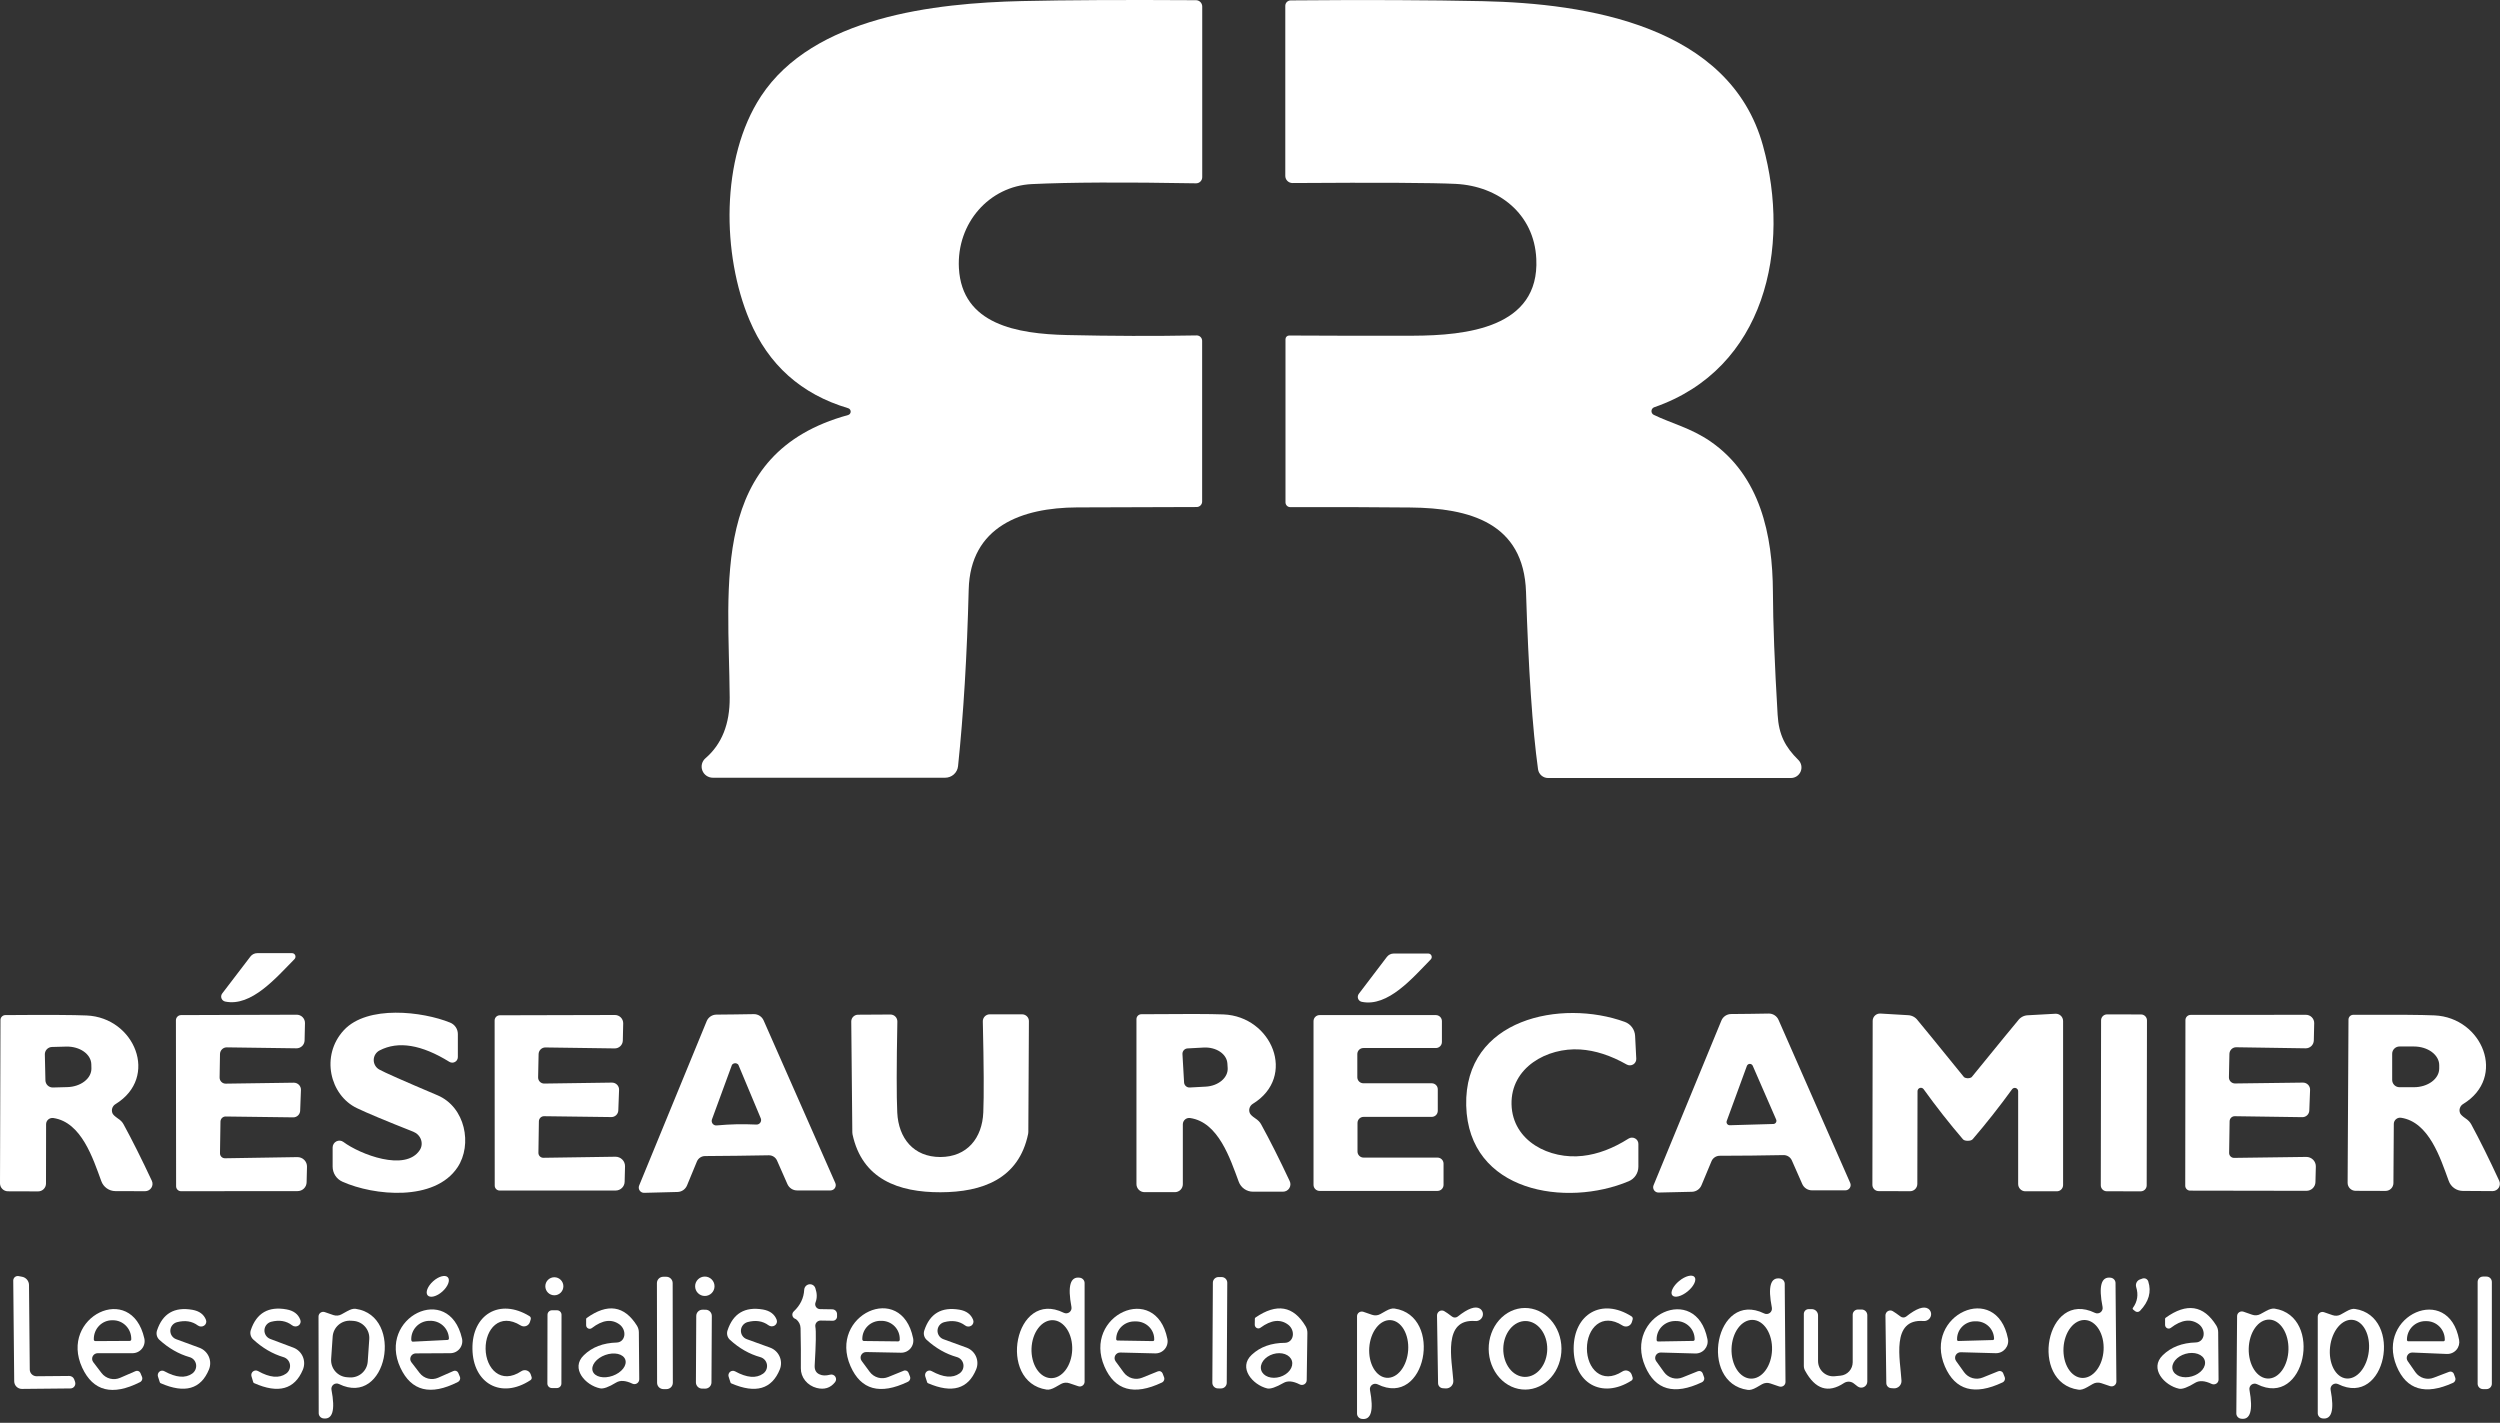 <svg width="622" height="354" viewBox="0 0 622 354" fill="none" xmlns="http://www.w3.org/2000/svg">
<rect x="0" y="0" width="622" height="354" fill="#333333" stroke="none"/>
<path d="M211.029 101.564C199.355 98.092 191.168 90.781 186.469 79.632C179.66 63.481 179.183 39.399 189.336 23.942C202.357 4.136 232.603 0.768 254.224 0.266C265.326 0.011 279.772 -0.061 297.563 0.051C297.974 0.051 298.369 0.217 298.661 0.513C298.952 0.808 299.115 1.21 299.115 1.628V44.082C299.115 44.285 299.075 44.486 298.997 44.673C298.918 44.86 298.804 45.029 298.659 45.172C298.515 45.314 298.343 45.426 298.155 45.502C297.967 45.577 297.765 45.614 297.563 45.611C279.66 45.292 266.05 45.356 256.733 45.802C246.149 46.304 237.978 55.502 238.576 66.707C239.34 80.755 253.077 83.072 265.453 83.359C276.507 83.614 287.266 83.646 297.73 83.454C297.907 83.451 298.084 83.484 298.249 83.549C298.414 83.615 298.565 83.713 298.691 83.838C298.818 83.962 298.919 84.111 298.987 84.275C299.056 84.439 299.092 84.615 299.092 84.792V124.786C299.092 125.147 298.948 125.493 298.693 125.749C298.437 126.004 298.091 126.148 297.73 126.148C279.604 126.211 269.682 126.243 267.962 126.243C254.248 126.315 241.395 130.95 241.012 146.694C240.598 163.083 239.714 177.728 238.361 190.63C238.278 191.416 237.905 192.144 237.314 192.673C236.723 193.202 235.956 193.496 235.159 193.496H177.343C176.777 193.495 176.224 193.321 175.758 192.998C175.292 192.675 174.937 192.219 174.739 191.69C174.541 191.161 174.51 190.586 174.651 190.042C174.792 189.498 175.098 189.011 175.527 188.647C179.589 185.143 181.596 180.11 181.548 173.547C181.333 145.308 176.435 112.745 211.005 103.26C211.189 103.209 211.352 103.099 211.469 102.948C211.585 102.797 211.65 102.612 211.652 102.421C211.655 102.23 211.596 102.043 211.483 101.889C211.371 101.734 211.212 101.62 211.029 101.564Z" fill="white"/>
<path d="M411.451 103.212C415.656 105.267 420.649 106.462 425.499 109.782C437.994 118.383 441.028 133.124 441.1 147.22C441.132 154.976 441.522 165.17 442.271 177.8C442.557 182.841 444.182 185.875 447.431 189.077C447.799 189.443 448.051 189.91 448.154 190.419C448.257 190.928 448.207 191.456 448.01 191.936C447.813 192.417 447.478 192.828 447.048 193.119C446.618 193.409 446.111 193.566 445.591 193.568H385.147C384.544 193.568 383.96 193.348 383.504 192.948C383.047 192.549 382.749 191.997 382.663 191.394C381.277 181.36 380.281 166.667 379.676 147.315C379.127 129.994 365.509 126.411 350.959 126.267C341.164 126.172 331.177 126.14 321 126.172C320.689 126.172 320.392 126.046 320.172 125.822C319.952 125.598 319.829 125.294 319.829 124.977V84.386C319.829 84.145 319.925 83.915 320.095 83.744C320.265 83.574 320.496 83.478 320.737 83.478C332.045 83.542 342.319 83.558 351.556 83.526C364.72 83.478 383.069 81.615 382.232 64.413C381.707 53.137 372.772 46.304 362.236 45.755C356.518 45.468 342.964 45.396 321.573 45.539C321.338 45.539 321.105 45.494 320.888 45.405C320.67 45.316 320.473 45.186 320.306 45.022C320.14 44.857 320.008 44.663 319.918 44.448C319.828 44.234 319.781 44.004 319.781 43.772V1.437C319.781 1.086 319.922 0.749 320.172 0.499C320.422 0.249 320.762 0.105 321.119 0.099C339.691 -0.061 355.602 0.003 368.854 0.29C394.871 0.839 430.373 6.406 438.615 36.198C445.687 61.666 439.189 91.769 411.571 101.325C411.38 101.392 411.214 101.513 411.093 101.674C410.971 101.835 410.899 102.028 410.886 102.229C410.874 102.43 410.92 102.631 411.021 102.806C411.121 102.981 411.271 103.122 411.451 103.212Z" fill="white"/>
<path d="M72.676 237.145C72.844 237.147 73.007 237.198 73.145 237.292C73.283 237.387 73.39 237.521 73.454 237.678C73.517 237.835 73.534 238.008 73.502 238.177C73.47 238.345 73.391 238.502 73.274 238.627C68.71 243.238 62.547 250.548 56.024 249.187C55.816 249.142 55.622 249.045 55.461 248.905C55.299 248.765 55.176 248.587 55.102 248.387C55.028 248.187 55.006 247.971 55.038 247.76C55.07 247.549 55.154 247.349 55.284 247.18L62.308 237.982C62.509 237.721 62.767 237.51 63.061 237.365C63.355 237.22 63.678 237.145 64.004 237.145H72.676Z" fill="white"/>
<path d="M355.379 237.241C355.546 237.245 355.708 237.298 355.846 237.393C355.983 237.487 356.09 237.62 356.153 237.775C356.217 237.929 356.234 238.099 356.202 238.263C356.171 238.427 356.092 238.578 355.976 238.698C351.461 243.309 345.321 250.596 338.822 249.258C338.613 249.22 338.418 249.127 338.255 248.99C338.093 248.852 337.968 248.674 337.894 248.473C337.82 248.272 337.798 248.053 337.831 247.84C337.864 247.626 337.95 247.423 338.082 247.251L345.058 238.077C345.259 237.816 345.517 237.605 345.811 237.46C346.105 237.315 346.428 237.24 346.754 237.241H355.379Z" fill="white"/>
<path d="M376.069 274.774C376.307 283.996 385.625 288.535 393.796 287.579C397.523 287.165 401.321 285.732 405.192 283.279C405.435 283.129 405.714 283.046 405.999 283.039C406.285 283.031 406.567 283.099 406.815 283.236C407.064 283.372 407.271 283.572 407.414 283.815C407.557 284.058 407.631 284.335 407.629 284.617V290.279C407.629 291.051 407.402 291.805 406.977 292.447C406.552 293.089 405.947 293.59 405.239 293.887C389.782 300.409 365.341 296.73 364.792 275.06C364.266 253.367 388.516 248.517 404.26 254.251C404.981 254.514 405.608 254.986 406.062 255.606C406.517 256.227 406.779 256.969 406.816 257.739L407.103 263.402C407.119 263.683 407.059 263.963 406.928 264.212C406.797 264.461 406.601 264.671 406.36 264.82C406.119 264.969 405.841 265.051 405.556 265.058C405.27 265.064 404.988 264.996 404.738 264.859C400.756 262.597 396.894 261.347 393.151 261.108C384.932 260.582 375.854 265.576 376.069 274.774Z" fill="white"/>
<path d="M435.39 252.245C435.916 252.229 437.469 252.205 440.049 252.173C440.572 252.165 441.085 252.312 441.524 252.598C441.962 252.883 442.305 253.292 442.51 253.774L460.332 294.317C460.419 294.516 460.455 294.734 460.438 294.95C460.42 295.167 460.348 295.376 460.23 295.558C460.112 295.74 459.95 295.89 459.759 295.995C459.569 296.099 459.355 296.155 459.138 296.156H450.8C450.288 296.155 449.786 296.003 449.358 295.718C448.929 295.434 448.591 295.03 448.387 294.556L445.807 288.702C445.628 288.303 445.335 287.965 444.966 287.732C444.596 287.498 444.165 287.378 443.728 287.388C441.084 287.436 438.44 287.476 435.796 287.508C433.152 287.54 430.5 287.555 427.841 287.555C427.403 287.561 426.977 287.695 426.616 287.942C426.255 288.188 425.974 288.536 425.81 288.941L423.349 294.842C423.159 295.323 422.833 295.737 422.413 296.034C421.993 296.331 421.496 296.498 420.984 296.515L412.646 296.706C412.428 296.71 412.211 296.661 412.017 296.561C411.823 296.461 411.657 296.314 411.533 296.134C411.41 295.954 411.334 295.746 411.311 295.528C411.288 295.311 411.32 295.092 411.404 294.89L428.271 253.941C428.466 253.454 428.802 253.037 429.237 252.744C429.671 252.45 430.183 252.293 430.707 252.292C433.288 252.261 434.849 252.245 435.39 252.245ZM429.608 278.907C429.566 279.028 429.553 279.157 429.571 279.283C429.59 279.41 429.639 279.53 429.714 279.634C429.789 279.737 429.889 279.821 430.003 279.877C430.118 279.934 430.245 279.962 430.373 279.958L441.196 279.648C441.325 279.646 441.453 279.613 441.567 279.551C441.681 279.488 441.777 279.399 441.848 279.29C441.919 279.181 441.962 279.057 441.973 278.927C441.984 278.798 441.964 278.668 441.912 278.549L436.083 265.17C436.021 265.026 435.918 264.905 435.787 264.82C435.656 264.735 435.502 264.691 435.346 264.694C435.19 264.697 435.038 264.745 434.91 264.834C434.782 264.923 434.683 265.048 434.626 265.194L429.608 278.907Z" fill="white"/>
<path d="M13.283 278.166C13.059 278.132 12.83 278.146 12.611 278.206C12.393 278.267 12.191 278.374 12.018 278.519C11.846 278.665 11.707 278.845 11.612 279.048C11.517 279.251 11.468 279.472 11.468 279.695L11.444 294.46C11.444 294.719 11.392 294.976 11.292 295.215C11.193 295.454 11.046 295.671 10.862 295.854C10.677 296.036 10.458 296.18 10.218 296.277C9.977 296.374 9.72 296.422 9.461 296.419L1.983 296.395C1.457 296.395 0.953 296.186 0.581 295.814C0.209 295.442 0 294.938 0 294.412L0.119 253.75C0.126 253.435 0.253 253.134 0.476 252.912C0.699 252.689 0.999 252.561 1.314 252.555C11.699 252.475 18.444 252.507 21.55 252.651C33.495 253.152 39.659 268.013 28.741 274.702C28.353 274.934 28.064 275.298 27.927 275.725C27.791 276.153 27.817 276.613 28 277.019C28.175 277.37 28.613 277.784 29.314 278.262C29.999 278.708 30.477 279.201 30.748 279.743C32.914 283.709 35.255 288.384 37.772 293.767C37.905 294.044 37.965 294.35 37.945 294.657C37.926 294.964 37.828 295.262 37.661 295.522C37.494 295.782 37.263 295.996 36.99 296.145C36.717 296.293 36.41 296.371 36.099 296.371L28.693 296.347C27.93 296.342 27.186 296.101 26.562 295.656C25.938 295.212 25.464 294.586 25.205 293.863C23.127 288.2 20.26 279.194 13.283 278.166ZM11.157 262.35L11.3 268.777C11.303 269.018 11.354 269.255 11.45 269.476C11.546 269.696 11.684 269.896 11.857 270.063C12.031 270.229 12.236 270.36 12.46 270.447C12.684 270.534 12.924 270.575 13.164 270.569L16.748 270.473C18.362 270.434 19.899 269.922 21.023 269.049C22.146 268.176 22.765 267.013 22.744 265.815L22.72 264.811C22.71 264.214 22.542 263.625 22.224 263.08C21.906 262.534 21.445 262.042 20.868 261.631C20.291 261.22 19.609 260.9 18.861 260.687C18.113 260.474 17.314 260.374 16.509 260.391L12.925 260.487C12.687 260.493 12.452 260.546 12.234 260.643C12.016 260.74 11.819 260.879 11.655 261.052C11.491 261.225 11.362 261.429 11.277 261.652C11.191 261.874 11.151 262.112 11.157 262.35Z" fill="white"/>
<path d="M56.144 277.784C55.978 277.781 55.812 277.811 55.658 277.873C55.503 277.935 55.361 278.028 55.242 278.145C55.122 278.263 55.026 278.403 54.959 278.558C54.893 278.714 54.857 278.881 54.854 279.05L54.734 286.934C54.731 287.098 54.761 287.261 54.822 287.414C54.884 287.566 54.975 287.704 55.091 287.82C55.207 287.936 55.345 288.027 55.498 288.089C55.65 288.15 55.813 288.18 55.977 288.177L73.967 287.89C74.287 287.883 74.606 287.942 74.903 288.061C75.201 288.18 75.471 288.358 75.696 288.584C75.922 288.81 76.099 289.078 76.216 289.374C76.334 289.669 76.389 289.985 76.38 290.303L76.284 294.149C76.278 294.735 76.038 295.294 75.618 295.705C75.198 296.117 74.63 296.347 74.038 296.347L45.035 296.371C44.875 296.371 44.716 296.34 44.568 296.279C44.421 296.217 44.286 296.128 44.173 296.014C44.06 295.901 43.97 295.767 43.909 295.619C43.848 295.471 43.816 295.313 43.816 295.153L43.768 253.845C43.768 253.503 43.904 253.175 44.146 252.933C44.388 252.691 44.716 252.555 45.059 252.555L73.799 252.46C74.075 252.456 74.349 252.509 74.604 252.613C74.859 252.718 75.091 252.873 75.285 253.07C75.479 253.266 75.632 253.499 75.733 253.755C75.835 254.012 75.884 254.286 75.878 254.562L75.782 258.862C75.77 259.39 75.55 259.892 75.169 260.259C74.789 260.626 74.28 260.828 73.752 260.821L56.431 260.583C55.991 260.576 55.567 260.746 55.249 261.054C54.932 261.363 54.747 261.785 54.734 262.231L54.639 268.06C54.632 268.264 54.667 268.467 54.742 268.657C54.816 268.846 54.928 269.019 55.071 269.164C55.214 269.31 55.385 269.424 55.573 269.501C55.762 269.579 55.964 269.617 56.168 269.613L73.083 269.374C73.323 269.371 73.562 269.416 73.784 269.507C74.006 269.598 74.207 269.732 74.375 269.902C74.542 270.072 74.673 270.274 74.759 270.495C74.845 270.717 74.884 270.953 74.874 271.19L74.683 276.303C74.68 276.529 74.633 276.752 74.543 276.959C74.454 277.167 74.325 277.355 74.163 277.512C74.001 277.67 73.809 277.794 73.6 277.877C73.39 277.961 73.165 278.002 72.939 277.999L56.144 277.784Z" fill="white"/>
<path d="M113.913 257.262V263.019C113.91 263.264 113.843 263.503 113.718 263.713C113.593 263.923 113.414 264.096 113.201 264.215C112.988 264.334 112.747 264.394 112.502 264.39C112.258 264.385 112.019 264.316 111.81 264.19C104.866 259.89 99.076 258.942 94.441 261.347C94.012 261.569 93.65 261.902 93.393 262.312C93.137 262.722 92.995 263.193 92.983 263.677C92.97 264.16 93.088 264.638 93.324 265.06C93.559 265.483 93.904 265.834 94.322 266.077C95.548 266.778 100.39 268.92 108.848 272.504C115.8 275.443 117.568 284.808 113.841 290.422C108.155 298.999 93.056 297.518 85.195 294.006C84.471 293.686 83.855 293.161 83.422 292.496C82.99 291.83 82.759 291.051 82.759 290.255V285.477C82.762 285.164 82.851 284.858 83.016 284.592C83.18 284.326 83.414 284.111 83.691 283.97C83.968 283.829 84.277 283.768 84.585 283.793C84.893 283.819 85.187 283.93 85.434 284.115C89.52 287.173 100.892 291.617 104.452 286.122C104.695 285.746 104.847 285.319 104.897 284.871C104.947 284.424 104.894 283.966 104.741 283.533C104.588 283.099 104.339 282.699 104.012 282.362C103.686 282.025 103.289 281.759 102.851 281.583C95.97 278.859 91.288 276.9 88.803 275.705C82.09 272.504 79.677 262.661 85.554 256.306C91.407 249.999 105.145 251.647 111.977 254.418C112.548 254.644 113.037 255.035 113.382 255.542C113.728 256.049 113.912 256.648 113.913 257.262Z" fill="white"/>
<path d="M135.367 277.712C135.2 277.709 135.035 277.74 134.88 277.801C134.725 277.863 134.584 277.956 134.464 278.073C134.344 278.191 134.249 278.331 134.182 278.487C134.115 278.642 134.08 278.809 134.076 278.979L133.957 286.815C133.954 286.979 133.984 287.142 134.045 287.294C134.106 287.446 134.198 287.585 134.314 287.701C134.43 287.817 134.568 287.908 134.72 287.969C134.872 288.031 135.035 288.06 135.199 288.057L153.118 287.794C153.434 287.791 153.748 287.851 154.041 287.97C154.334 288.09 154.6 288.266 154.823 288.489C155.046 288.711 155.221 288.976 155.338 289.267C155.456 289.559 155.513 289.87 155.507 290.184L155.411 294.03C155.399 294.611 155.157 295.164 154.737 295.57C154.317 295.977 153.753 296.204 153.165 296.204H124.305C123.982 296.204 123.672 296.076 123.443 295.847C123.215 295.619 123.087 295.309 123.087 294.986L123.063 253.893C123.063 253.551 123.199 253.223 123.441 252.981C123.682 252.739 124.011 252.603 124.353 252.603L152.974 252.531C153.248 252.528 153.52 252.58 153.773 252.683C154.027 252.786 154.257 252.939 154.451 253.133C154.645 253.327 154.798 253.557 154.901 253.811C155.004 254.064 155.056 254.336 155.053 254.61L154.957 258.886C154.945 259.414 154.724 259.916 154.344 260.283C153.964 260.65 153.455 260.852 152.926 260.845L135.701 260.606C135.266 260.6 134.845 260.766 134.528 261.069C134.211 261.373 134.023 261.79 134.005 262.231L133.885 268.037C133.879 268.24 133.914 268.443 133.988 268.633C134.062 268.823 134.174 268.995 134.317 269.141C134.46 269.286 134.631 269.4 134.82 269.478C135.008 269.555 135.211 269.593 135.414 269.589L152.234 269.351C152.474 269.347 152.713 269.392 152.935 269.483C153.157 269.574 153.358 269.708 153.526 269.878C153.693 270.048 153.824 270.25 153.91 270.471C153.996 270.693 154.035 270.929 154.025 271.166L153.834 276.279C153.816 276.723 153.626 277.142 153.306 277.449C152.985 277.756 152.558 277.928 152.114 277.927L135.367 277.712Z" fill="white"/>
<path d="M183.34 287.556C180.696 287.603 178.06 287.627 175.432 287.627C174.99 287.625 174.557 287.756 174.191 288.003C173.824 288.25 173.54 288.602 173.377 289.013L170.94 294.914C170.745 295.392 170.418 295.803 169.997 296.096C169.577 296.389 169.083 296.551 168.575 296.562L160.261 296.777C160.043 296.782 159.827 296.732 159.632 296.632C159.438 296.533 159.272 296.386 159.148 296.206C159.025 296.026 158.949 295.817 158.926 295.6C158.903 295.383 158.935 295.164 159.019 294.962L175.814 254.084C176.008 253.601 176.341 253.187 176.77 252.894C177.2 252.6 177.707 252.441 178.227 252.436C180.807 252.42 182.36 252.404 182.886 252.388C183.427 252.388 184.988 252.364 187.568 252.316C188.087 252.313 188.596 252.463 189.029 252.748C189.463 253.033 189.802 253.439 190.005 253.917L207.828 294.341C207.915 294.54 207.951 294.757 207.933 294.974C207.915 295.191 207.844 295.4 207.726 295.582C207.607 295.764 207.446 295.914 207.255 296.019C207.064 296.123 206.851 296.179 206.633 296.18H198.319C197.811 296.184 197.313 296.037 196.884 295.757C196.455 295.476 196.115 295.076 195.906 294.603L193.326 288.75C193.15 288.349 192.858 288.009 192.488 287.775C192.117 287.541 191.686 287.423 191.248 287.436C188.604 287.484 185.968 287.524 183.34 287.556ZM183.244 279.719C184.773 279.687 186.422 279.711 188.19 279.791C188.376 279.8 188.563 279.762 188.731 279.68C188.899 279.599 189.045 279.477 189.154 279.325C189.263 279.173 189.333 278.996 189.356 278.81C189.38 278.625 189.356 278.436 189.289 278.262L183.722 264.955C183.691 264.89 183.65 264.833 183.602 264.787C183.395 264.612 183.164 264.525 182.91 264.525C182.655 264.525 182.424 264.62 182.217 264.811C182.169 264.856 182.128 264.913 182.097 264.979L177.128 278.525C177.067 278.702 177.052 278.893 177.084 279.078C177.115 279.263 177.193 279.437 177.309 279.585C177.426 279.732 177.577 279.848 177.75 279.921C177.923 279.995 178.112 280.024 178.299 280.006C180.067 279.847 181.715 279.751 183.244 279.719Z" fill="white"/>
<path d="M233.965 287.866C240.63 287.842 244.381 283.159 244.644 276.757C244.819 272.695 244.779 265.154 244.525 254.132C244.518 253.902 244.558 253.673 244.641 253.459C244.725 253.245 244.851 253.049 245.011 252.885C245.172 252.72 245.363 252.589 245.575 252.499C245.787 252.41 246.015 252.364 246.245 252.364H254.296C254.746 252.364 255.177 252.54 255.495 252.854C255.814 253.167 255.992 253.593 255.992 254.036L255.849 281.63C255.848 281.789 255.832 281.949 255.801 282.108C253.484 293.337 244.405 296.61 233.989 296.634C223.572 296.658 214.494 293.409 212.104 282.204C212.074 282.044 212.058 281.884 212.057 281.726L211.794 254.132C211.794 253.688 211.973 253.263 212.291 252.949C212.609 252.636 213.04 252.46 213.49 252.46L221.541 252.412C221.771 252.412 221.999 252.458 222.211 252.547C222.423 252.636 222.615 252.767 222.775 252.932C222.935 253.097 223.061 253.292 223.145 253.507C223.228 253.721 223.268 253.95 223.262 254.18C223.054 265.201 223.046 272.743 223.238 276.804C223.548 283.207 227.299 287.866 233.965 287.866Z" fill="white"/>
<path d="M294.29 279.719V294.627C294.29 294.887 294.238 295.145 294.139 295.386C294.039 295.627 293.893 295.845 293.709 296.029C293.525 296.213 293.306 296.359 293.065 296.459C292.825 296.559 292.567 296.61 292.307 296.61H284.757C284.225 296.61 283.714 296.399 283.338 296.022C282.962 295.646 282.75 295.135 282.75 294.603V253.558C282.75 253.398 282.782 253.24 282.843 253.092C282.904 252.944 282.994 252.81 283.107 252.697C283.22 252.584 283.355 252.494 283.502 252.433C283.65 252.372 283.809 252.34 283.969 252.34C294.449 252.244 301.258 252.26 304.396 252.388C316.46 252.866 322.72 267.869 311.706 274.63C311.317 274.866 311.027 275.235 310.89 275.666C310.754 276.098 310.78 276.562 310.966 276.972C311.141 277.338 311.587 277.76 312.303 278.238C312.988 278.684 313.474 279.178 313.761 279.719C315.959 283.717 318.332 288.431 320.88 293.863C321.014 294.144 321.074 294.454 321.054 294.765C321.035 295.075 320.937 295.376 320.77 295.639C320.603 295.901 320.372 296.117 320.099 296.266C319.826 296.415 319.519 296.492 319.208 296.491H311.73C310.959 296.492 310.206 296.253 309.573 295.809C308.941 295.364 308.459 294.735 308.194 294.006C306.068 288.296 303.153 279.193 296.105 278.166C295.881 278.132 295.652 278.146 295.434 278.208C295.216 278.271 295.014 278.379 294.842 278.526C294.669 278.674 294.531 278.857 294.435 279.063C294.34 279.268 294.29 279.492 294.29 279.719ZM294.194 262.255L294.6 269.326C294.625 269.677 294.786 270.004 295.05 270.237C295.314 270.469 295.659 270.589 296.01 270.569L300 270.354C300.746 270.313 301.479 270.161 302.157 269.908C302.835 269.654 303.444 269.303 303.95 268.874C304.456 268.446 304.848 267.949 305.105 267.412C305.362 266.874 305.478 266.307 305.447 265.743L305.375 264.596C305.308 263.462 304.649 262.407 303.543 261.664C302.438 260.921 300.975 260.549 299.474 260.63L295.46 260.845C295.285 260.854 295.112 260.898 294.953 260.974C294.795 261.05 294.652 261.156 294.535 261.287C294.417 261.418 294.326 261.571 294.268 261.737C294.209 261.903 294.184 262.079 294.194 262.255Z" fill="white"/>
<path d="M339.253 288.009H357.649C358.048 288.009 358.431 288.168 358.713 288.45C358.995 288.732 359.154 289.115 359.154 289.514V294.794C359.154 295.194 358.995 295.576 358.713 295.859C358.431 296.141 358.048 296.299 357.649 296.299H328.31C328.113 296.299 327.917 296.261 327.734 296.185C327.552 296.109 327.386 295.998 327.246 295.859C327.106 295.719 326.996 295.553 326.92 295.37C326.844 295.188 326.805 294.992 326.805 294.794V254.06C326.805 253.862 326.844 253.667 326.92 253.484C326.996 253.302 327.106 253.136 327.246 252.996C327.386 252.856 327.552 252.745 327.734 252.67C327.917 252.594 328.113 252.555 328.31 252.555H357.242C357.642 252.555 358.024 252.714 358.307 252.996C358.589 253.278 358.748 253.661 358.748 254.06V259.244C358.748 259.644 358.589 260.027 358.307 260.309C358.024 260.591 357.642 260.75 357.242 260.75H339.205C338.806 260.75 338.423 260.908 338.14 261.19C337.858 261.473 337.7 261.856 337.7 262.255V268.013C337.7 268.412 337.858 268.795 338.14 269.077C338.423 269.359 338.806 269.518 339.205 269.518H356.215C356.413 269.518 356.609 269.557 356.791 269.632C356.974 269.708 357.14 269.819 357.279 269.958C357.419 270.098 357.53 270.264 357.606 270.447C357.681 270.629 357.72 270.825 357.72 271.023V276.374C357.72 276.774 357.562 277.156 357.279 277.439C356.997 277.721 356.614 277.879 356.215 277.879H339.253C338.853 277.879 338.471 278.038 338.188 278.32C337.906 278.603 337.747 278.985 337.747 279.385V286.504C337.747 286.903 337.906 287.286 338.188 287.568C338.471 287.851 338.853 288.009 339.253 288.009Z" fill="white"/>
<path d="M489.599 268.275C489.774 268.275 489.941 268.251 490.1 268.204C490.339 268.124 490.49 268.052 490.554 267.989C497.674 259.245 501.512 254.554 502.07 253.917C502.346 253.53 502.704 253.211 503.118 252.984C503.532 252.756 503.99 252.626 504.459 252.603L511.363 252.221C511.612 252.204 511.861 252.239 512.095 252.323C512.329 252.407 512.544 252.538 512.725 252.708C512.907 252.879 513.051 253.084 513.15 253.313C513.248 253.541 513.299 253.787 513.298 254.036V294.842C513.298 295.254 513.135 295.649 512.844 295.94C512.552 296.231 512.157 296.395 511.745 296.395H503.909C503.434 296.395 502.978 296.204 502.642 295.863C502.306 295.523 502.117 295.061 502.117 294.579V271.501C502.117 271.325 502.062 271.154 501.96 271.012C501.857 270.869 501.712 270.763 501.546 270.707C501.379 270.652 501.199 270.65 501.032 270.703C500.864 270.755 500.718 270.859 500.612 270.999C497.443 275.363 494.178 279.504 490.817 283.422C490.578 283.693 490.164 283.828 489.575 283.828C488.985 283.828 488.579 283.693 488.356 283.422C484.995 279.504 481.738 275.355 478.585 270.975C478.479 270.835 478.333 270.731 478.165 270.679C477.998 270.626 477.818 270.628 477.651 270.683C477.485 270.739 477.34 270.845 477.237 270.988C477.135 271.13 477.08 271.301 477.08 271.477L477.032 294.555C477.032 295.037 476.843 295.499 476.507 295.839C476.171 296.18 475.715 296.371 475.24 296.371L467.404 296.347C466.992 296.347 466.597 296.184 466.306 295.892C466.014 295.601 465.851 295.206 465.851 294.794L465.923 253.989C465.922 253.74 465.973 253.493 466.071 253.265C466.17 253.036 466.314 252.831 466.496 252.66C466.677 252.49 466.892 252.359 467.126 252.275C467.36 252.191 467.609 252.156 467.858 252.173L474.762 252.579C475.231 252.602 475.689 252.732 476.103 252.96C476.517 253.187 476.875 253.506 477.151 253.893C477.709 254.53 481.539 259.229 488.643 267.989C488.707 268.052 488.858 268.124 489.097 268.204C489.256 268.251 489.423 268.275 489.599 268.275Z" fill="white"/>
<path d="M532.689 252.395L524.231 252.381C523.413 252.379 522.749 253.041 522.748 253.859L522.676 294.904C522.674 295.722 523.336 296.386 524.155 296.388L532.612 296.403C533.43 296.404 534.094 295.742 534.096 294.924L534.167 253.879C534.169 253.061 533.507 252.397 532.689 252.395Z" fill="white"/>
<path d="M556.016 277.712C555.68 277.706 555.355 277.836 555.113 278.073C554.871 278.311 554.732 278.637 554.726 278.979L554.606 286.839C554.603 287.003 554.633 287.166 554.694 287.318C554.755 287.47 554.847 287.608 554.963 287.724C555.079 287.84 555.217 287.932 555.369 287.993C555.521 288.054 555.684 288.084 555.849 288.081L573.791 287.842C574.109 287.839 574.426 287.899 574.72 288.02C575.015 288.141 575.281 288.319 575.505 288.545C575.728 288.77 575.903 289.038 576.019 289.332C576.135 289.626 576.189 289.94 576.18 290.255L576.084 294.102C576.072 294.683 575.83 295.236 575.41 295.642C574.99 296.049 574.426 296.276 573.838 296.276L544.906 296.228C544.583 296.228 544.273 296.1 544.045 295.871C543.816 295.643 543.688 295.333 543.688 295.009L543.736 253.797C543.736 253.628 543.769 253.46 543.834 253.304C543.899 253.147 543.994 253.005 544.114 252.885C544.233 252.765 544.376 252.67 544.532 252.606C544.689 252.541 544.856 252.507 545.026 252.507L573.695 252.484C573.971 252.48 574.245 252.533 574.5 252.637C574.755 252.742 574.987 252.897 575.181 253.093C575.375 253.29 575.527 253.523 575.629 253.779C575.731 254.036 575.78 254.31 575.774 254.586L575.678 258.862C575.665 259.39 575.445 259.892 575.065 260.259C574.685 260.626 574.175 260.828 573.647 260.821L556.374 260.559C555.935 260.552 555.51 260.722 555.193 261.03C554.875 261.339 554.69 261.762 554.678 262.207L554.558 268.013C554.552 268.216 554.587 268.419 554.661 268.609C554.735 268.799 554.847 268.971 554.99 269.117C555.133 269.262 555.304 269.376 555.493 269.454C555.681 269.531 555.884 269.569 556.087 269.566L572.954 269.351C573.195 269.347 573.433 269.392 573.655 269.483C573.878 269.574 574.079 269.708 574.246 269.878C574.414 270.048 574.545 270.25 574.631 270.471C574.717 270.693 574.756 270.929 574.746 271.166L574.555 276.279C574.543 276.731 574.353 277.16 574.026 277.473C573.7 277.786 573.263 277.958 572.811 277.951L556.016 277.712Z" fill="white"/>
<path d="M597.371 278.095C597.15 278.064 596.926 278.08 596.712 278.141C596.498 278.202 596.3 278.308 596.131 278.45C595.962 278.592 595.825 278.768 595.73 278.966C595.635 279.164 595.583 279.38 595.579 279.6L595.484 294.364C595.477 294.88 595.268 295.372 594.902 295.734C594.535 296.096 594.04 296.3 593.525 296.3L586.047 296.276C585.786 296.273 585.529 296.218 585.29 296.116C585.05 296.013 584.833 295.864 584.652 295.678C584.47 295.492 584.326 295.271 584.229 295.03C584.133 294.788 584.085 294.529 584.088 294.269L584.303 253.678C584.303 253.519 584.334 253.362 584.396 253.215C584.457 253.069 584.548 252.936 584.661 252.825C584.774 252.713 584.909 252.626 585.057 252.567C585.204 252.509 585.362 252.48 585.521 252.483C595.89 252.436 602.619 252.483 605.709 252.627C617.655 253.176 623.747 268.036 612.829 274.678C612.441 274.91 612.151 275.274 612.015 275.702C611.878 276.129 611.904 276.589 612.088 276.996C612.263 277.346 612.701 277.76 613.402 278.238C614.071 278.684 614.549 279.178 614.835 279.719C616.986 283.685 619.303 288.36 621.788 293.743C621.922 294.021 621.983 294.328 621.965 294.636C621.947 294.944 621.851 295.242 621.686 295.503C621.521 295.763 621.293 295.978 621.022 296.125C620.751 296.273 620.448 296.35 620.139 296.347L612.733 296.3C611.969 296.294 611.225 296.053 610.602 295.609C609.978 295.164 609.504 294.538 609.245 293.815C607.166 288.153 604.347 279.146 597.371 278.095ZM595.173 262.183V268.682C595.173 268.92 595.22 269.156 595.311 269.376C595.403 269.597 595.536 269.797 595.705 269.965C595.874 270.134 596.074 270.268 596.294 270.359C596.514 270.45 596.75 270.497 596.989 270.497H600.596C602.263 270.497 603.861 270.006 605.039 269.133C606.218 268.259 606.88 267.074 606.88 265.839V265.026C606.88 263.791 606.218 262.606 605.039 261.732C603.861 260.858 602.263 260.367 600.596 260.367H596.989C596.507 260.367 596.045 260.559 595.705 260.899C595.364 261.24 595.173 261.702 595.173 262.183Z" fill="white"/>
<path d="M7.406 340.761C7.412 341.2 7.594 341.62 7.911 341.928C8.229 342.237 8.657 342.409 9.102 342.409L17.225 342.338C17.496 342.336 17.76 342.417 17.983 342.571C18.205 342.725 18.374 342.944 18.468 343.198L18.683 343.819C18.744 344.007 18.76 344.207 18.73 344.402C18.7 344.597 18.624 344.782 18.51 344.941C18.395 345.1 18.245 345.228 18.072 345.316C17.898 345.403 17.706 345.447 17.512 345.443L5.447 345.563C4.944 345.563 4.462 345.365 4.104 345.012C3.746 344.658 3.542 344.178 3.536 343.676L3.297 318.59C3.298 318.427 3.335 318.266 3.404 318.119C3.474 317.971 3.574 317.841 3.699 317.736C3.824 317.632 3.971 317.555 4.128 317.513C4.286 317.471 4.45 317.463 4.611 317.491L5.495 317.658C5.972 317.746 6.404 317.997 6.717 318.367C7.031 318.737 7.207 319.204 7.215 319.689L7.406 340.761Z" fill="white"/>
<path d="M110.066 321.329C111.453 320.089 112.064 318.51 111.43 317.802C110.797 317.094 109.16 317.525 107.773 318.765C106.386 320.005 105.775 321.584 106.408 322.292C107.041 323.001 108.679 322.57 110.066 321.329Z" fill="white"/>
<path d="M165.779 317.657L165.015 317.659C164.144 317.66 163.439 318.367 163.441 319.238L163.484 344.037C163.485 344.908 164.193 345.613 165.064 345.611L165.828 345.61C166.699 345.608 167.404 344.901 167.402 344.03L167.359 319.231C167.357 318.361 166.65 317.656 165.779 317.657Z" fill="white"/>
<path d="M303.943 317.732L303.178 317.728C302.4 317.724 301.765 318.352 301.761 319.13L301.631 344.024C301.627 344.803 302.254 345.437 303.033 345.441L303.797 345.445C304.576 345.449 305.21 344.821 305.214 344.043L305.345 319.149C305.349 318.37 304.721 317.736 303.943 317.732Z" fill="white"/>
<path d="M419.897 321.29C421.424 320.031 422.186 318.433 421.599 317.72C421.011 317.007 419.297 317.45 417.77 318.709C416.243 319.968 415.481 321.566 416.068 322.279C416.656 322.992 418.37 322.549 419.897 321.29Z" fill="white"/>
<path d="M521.23 326.641C521.455 326.749 521.706 326.792 521.954 326.764C522.202 326.737 522.438 326.641 522.634 326.487C522.831 326.333 522.98 326.127 523.065 325.892C523.151 325.658 523.169 325.404 523.118 325.16C522.098 319.968 522.783 317.547 525.172 317.897C525.495 317.943 525.79 318.1 526.005 318.341C526.22 318.582 526.34 318.891 526.343 319.211L526.558 343.747C526.557 343.936 526.51 344.122 526.423 344.29C526.336 344.457 526.21 344.602 526.056 344.711C525.902 344.821 525.725 344.892 525.538 344.92C525.351 344.948 525.16 344.931 524.981 344.87L522.783 344.129C522.439 344.011 522.075 343.967 521.717 344C521.358 344.033 521.013 344.142 520.705 344.321C520.37 344.512 519.916 344.774 519.343 345.109C518.435 345.635 517.694 345.85 517.121 345.754C504.745 344.034 508.95 320.692 521.23 326.641ZM518.777 328.42C517.455 328.348 516.146 329.038 515.138 330.339C514.129 331.639 513.505 333.443 513.401 335.354C513.298 337.265 513.724 339.126 514.586 340.528C515.448 341.929 516.675 342.757 517.997 342.829C519.319 342.9 520.629 342.21 521.637 340.909C522.645 339.609 523.27 337.805 523.373 335.894C523.477 333.983 523.05 332.122 522.189 330.721C521.327 329.319 520.1 328.491 518.777 328.42Z" fill="white"/>
<path d="M618.634 317.61H617.774C617.035 317.61 616.436 318.209 616.436 318.948V344.273C616.436 345.012 617.035 345.611 617.774 345.611H618.634C619.373 345.611 619.972 345.012 619.972 344.273V318.948C619.972 318.209 619.373 317.61 618.634 317.61Z" fill="white"/>
<path d="M137.923 322.269C139.163 322.269 140.169 321.264 140.169 320.023C140.169 318.783 139.163 317.778 137.923 317.778C136.683 317.778 135.677 318.783 135.677 320.023C135.677 321.264 136.683 322.269 137.923 322.269Z" fill="white"/>
<path d="M175.36 322.436C176.693 322.436 177.773 321.356 177.773 320.023C177.773 318.691 176.693 317.61 175.36 317.61C174.027 317.61 172.947 318.691 172.947 320.023C172.947 321.356 174.027 322.436 175.36 322.436Z" fill="white"/>
<path d="M264.665 326.617C264.889 326.729 265.14 326.776 265.389 326.753C265.638 326.73 265.876 326.637 266.075 326.485C266.274 326.333 266.427 326.128 266.515 325.894C266.604 325.66 266.625 325.406 266.576 325.16C265.589 319.952 266.289 317.531 268.679 317.897C269.005 317.943 269.304 318.105 269.519 318.351C269.734 318.597 269.852 318.911 269.849 319.235V343.795C269.844 343.982 269.795 344.165 269.706 344.329C269.618 344.494 269.492 344.635 269.338 344.742C269.185 344.849 269.008 344.919 268.823 344.945C268.638 344.971 268.449 344.954 268.272 344.894L266.074 344.153C265.733 344.032 265.371 343.985 265.013 344.014C264.655 344.042 264.308 344.147 263.996 344.321C263.661 344.512 263.2 344.774 262.61 345.109C261.718 345.619 260.978 345.826 260.388 345.73C248.013 343.891 252.433 320.573 264.665 326.617ZM261.979 328.462C260.637 328.411 259.321 329.121 258.319 330.436C257.318 331.752 256.715 333.565 256.641 335.478C256.605 336.424 256.7 337.367 256.921 338.251C257.141 339.136 257.484 339.945 257.928 340.633C258.372 341.32 258.91 341.873 259.51 342.259C260.11 342.645 260.761 342.856 261.425 342.882C262.768 342.933 264.084 342.223 265.085 340.908C266.086 339.592 266.69 337.779 266.763 335.866C266.8 334.92 266.705 333.977 266.484 333.093C266.263 332.208 265.921 331.399 265.477 330.711C265.033 330.024 264.495 329.471 263.895 329.085C263.295 328.699 262.644 328.488 261.979 328.462Z" fill="white"/>
<path d="M438.926 326.784C439.15 326.897 439.401 326.944 439.65 326.92C439.899 326.897 440.137 326.804 440.336 326.652C440.535 326.5 440.688 326.296 440.776 326.061C440.865 325.827 440.886 325.573 440.837 325.327C439.818 320.151 440.495 317.738 442.868 318.088C443.19 318.134 443.486 318.291 443.701 318.532C443.915 318.774 444.035 319.082 444.039 319.402L444.23 343.819C444.235 344.01 444.193 344.198 444.106 344.369C444.02 344.54 443.893 344.687 443.735 344.797C443.577 344.908 443.394 344.979 443.201 345.004C443.008 345.029 442.812 345.008 442.629 344.942L440.455 344.201C440.116 344.086 439.757 344.043 439.403 344.076C439.049 344.109 438.707 344.217 438.4 344.392C438.066 344.583 437.612 344.846 437.038 345.18C436.146 345.69 435.406 345.897 434.817 345.802C422.513 344.082 426.741 320.859 438.926 326.784ZM436.073 328.389C435.412 328.368 434.751 328.536 434.128 328.884C433.505 329.232 432.933 329.753 432.443 330.417C431.954 331.081 431.558 331.875 431.277 332.753C430.996 333.632 430.835 334.578 430.805 335.537C430.775 336.497 430.876 337.451 431.101 338.346C431.326 339.24 431.672 340.057 432.119 340.751C432.565 341.444 433.104 342 433.704 342.386C434.303 342.772 434.953 342.982 435.614 343.003C436.276 343.024 436.937 342.855 437.56 342.507C438.183 342.159 438.755 341.638 439.244 340.975C439.734 340.311 440.13 339.517 440.411 338.638C440.692 337.76 440.852 336.814 440.883 335.854C440.913 334.895 440.812 333.94 440.587 333.046C440.361 332.151 440.016 331.334 439.569 330.641C439.123 329.948 438.584 329.392 437.984 329.005C437.384 328.619 436.735 328.409 436.073 328.389Z" fill="white"/>
<path d="M530.667 325.399C531.798 323.838 532.069 322.11 531.48 320.215C531.365 319.824 531.406 319.405 531.594 319.048C531.782 318.69 532.101 318.423 532.483 318.303L533.08 318.088C533.222 318.044 533.37 318.028 533.517 318.041C533.665 318.054 533.808 318.097 533.939 318.165C534.07 318.234 534.186 318.328 534.281 318.442C534.375 318.556 534.446 318.687 534.49 318.829C535.318 321.409 534.633 323.846 532.435 326.139C532.282 326.298 532.076 326.395 531.856 326.412C531.636 326.43 531.417 326.367 531.241 326.235L530.739 325.829C530.705 325.804 530.675 325.773 530.653 325.737C530.631 325.701 530.616 325.662 530.609 325.622C530.602 325.582 530.604 325.541 530.614 325.503C530.624 325.464 530.642 325.429 530.667 325.399Z" fill="white"/>
<path d="M197.794 328.099C197.626 328.026 197.479 327.913 197.366 327.769C197.252 327.625 197.177 327.455 197.146 327.275C197.115 327.095 197.13 326.909 197.189 326.736C197.248 326.563 197.349 326.407 197.483 326.283C199.108 324.754 199.976 322.962 200.087 320.907C200.102 320.572 200.233 320.25 200.459 319.999C200.685 319.748 200.99 319.584 201.322 319.535C201.653 319.487 201.989 319.557 202.27 319.734C202.551 319.91 202.76 320.182 202.859 320.501C203.305 321.791 203.321 322.97 202.906 324.037C202.832 324.221 202.805 324.421 202.825 324.618C202.846 324.816 202.915 325.005 203.026 325.17C203.136 325.335 203.286 325.47 203.461 325.564C203.636 325.658 203.831 325.708 204.029 325.709L207.087 325.757C207.4 325.764 207.698 325.892 207.917 326.115C208.136 326.339 208.258 326.639 208.258 326.952V327.573C208.255 327.711 208.225 327.847 208.169 327.973C208.113 328.1 208.033 328.214 207.933 328.309C207.834 328.405 207.716 328.48 207.587 328.529C207.458 328.579 207.321 328.603 207.183 328.6L204.173 328.553C203.98 328.55 203.79 328.59 203.615 328.669C203.439 328.748 203.284 328.864 203.158 329.01C203.033 329.156 202.941 329.327 202.89 329.512C202.838 329.698 202.827 329.892 202.859 330.082C203.066 331.165 203.01 334.374 202.691 339.71C202.628 340.84 203.042 341.589 203.934 341.955C204.603 342.274 205.463 342.298 206.514 342.027C206.757 341.955 207.016 341.964 207.253 342.052C207.49 342.14 207.693 342.302 207.83 342.515C207.967 342.727 208.032 342.978 208.014 343.231C207.997 343.483 207.898 343.723 207.732 343.914C206.602 345.332 205.089 345.802 203.193 345.324C202.052 345.029 201.042 344.385 200.327 343.497C199.612 342.609 199.233 341.527 199.251 340.426C199.283 337.368 199.259 334.039 199.179 330.44C199.171 330.012 199.066 329.59 198.872 329.206C198.677 328.822 198.399 328.484 198.057 328.218C198.041 328.202 197.953 328.162 197.794 328.099Z" fill="white"/>
<path d="M24.297 336.675C24.04 336.676 23.788 336.749 23.57 336.885C23.351 337.022 23.175 337.216 23.061 337.447C22.947 337.677 22.899 337.935 22.924 338.191C22.948 338.448 23.043 338.692 23.198 338.897L25.253 341.597C25.785 342.291 26.535 342.787 27.38 343.004C28.225 343.221 29.117 343.146 29.912 342.791L33.71 341.143C33.82 341.091 33.938 341.062 34.06 341.057C34.181 341.052 34.302 341.071 34.415 341.113C34.529 341.155 34.633 341.22 34.721 341.303C34.809 341.386 34.88 341.486 34.929 341.597L35.311 342.505C35.426 342.755 35.437 343.041 35.343 343.3C35.25 343.559 35.058 343.771 34.809 343.89C27.96 347.347 23.174 346.144 20.451 340.283C14.621 327.645 32.683 318.733 35.908 332.996C36.009 333.437 36.008 333.895 35.908 334.337C35.807 334.778 35.608 335.19 35.325 335.544C35.043 335.897 34.684 336.183 34.277 336.379C33.869 336.574 33.422 336.676 32.97 336.675H24.297ZM23.724 333.665L32.277 333.617C32.378 333.617 32.475 333.577 32.547 333.505C32.619 333.434 32.659 333.336 32.659 333.235V333.092C32.653 331.867 32.172 330.694 31.321 329.83C30.47 328.966 29.319 328.481 28.12 328.481H27.881C27.283 328.481 26.69 328.601 26.138 328.836C25.586 329.07 25.084 329.414 24.663 329.847C24.241 330.279 23.907 330.793 23.68 331.358C23.453 331.923 23.338 332.529 23.341 333.14V333.283C23.341 333.384 23.382 333.482 23.453 333.553C23.525 333.625 23.622 333.665 23.724 333.665Z" fill="white"/>
<path d="M63.001 343.867L62.571 342.433C62.503 342.218 62.502 341.988 62.567 341.772C62.632 341.556 62.76 341.365 62.936 341.223C63.111 341.081 63.325 340.996 63.549 340.977C63.774 340.958 63.999 341.008 64.195 341.119C67.11 342.76 69.435 342.975 71.171 341.764C71.529 341.514 71.81 341.168 71.982 340.766C72.154 340.364 72.209 339.923 72.141 339.493C72.074 339.063 71.886 338.662 71.601 338.337C71.315 338.012 70.942 337.775 70.526 337.655C67.803 336.843 65.294 335.377 63.001 333.259C62.686 332.968 62.462 332.592 62.356 332.177C62.25 331.761 62.266 331.324 62.403 330.918C63.837 326.665 66.807 324.953 71.315 325.781C73.051 326.1 74.182 326.952 74.707 328.337C74.816 328.596 74.832 328.88 74.751 329.145C74.671 329.41 74.499 329.64 74.264 329.799C74.028 329.958 73.741 330.037 73.45 330.023C73.158 330.009 72.877 329.904 72.653 329.723C71.219 328.624 69.483 328.337 67.444 328.863C66.99 328.987 66.587 329.251 66.29 329.617C65.994 329.983 65.821 330.433 65.794 330.903C65.768 331.373 65.89 331.84 66.143 332.237C66.396 332.634 66.768 332.941 67.206 333.116L72.987 335.29C73.509 335.487 73.987 335.787 74.39 336.173C74.794 336.559 75.116 337.022 75.336 337.535C75.557 338.048 75.672 338.6 75.675 339.158C75.678 339.717 75.568 340.27 75.352 340.785C73.298 345.69 69.26 346.805 63.24 344.129C63.181 344.108 63.129 344.073 63.088 344.027C63.046 343.982 63.016 343.926 63.001 343.867Z" fill="white"/>
<path d="M84.335 344.344C84.116 344.238 83.871 344.195 83.628 344.219C83.385 344.244 83.154 344.336 82.96 344.485C82.767 344.634 82.619 344.834 82.532 345.062C82.446 345.29 82.425 345.538 82.472 345.778C83.444 350.875 82.759 353.248 80.417 352.897C80.101 352.846 79.814 352.685 79.608 352.444C79.402 352.203 79.291 351.898 79.294 351.583L79.247 327.549C79.248 327.363 79.293 327.18 79.379 327.015C79.465 326.85 79.589 326.708 79.741 326.601C79.893 326.494 80.068 326.424 80.252 326.398C80.436 326.371 80.624 326.389 80.8 326.45L82.95 327.191C83.287 327.305 83.642 327.347 83.992 327.314C84.342 327.281 84.679 327.174 84.981 327C85.315 326.808 85.761 326.562 86.318 326.259C87.21 325.749 87.943 325.542 88.516 325.638C100.629 327.406 96.329 350.246 84.335 344.344ZM91.874 333.17C91.912 332.612 91.839 332.053 91.661 331.524C91.483 330.995 91.202 330.506 90.835 330.085C90.468 329.664 90.022 329.32 89.522 329.071C89.021 328.823 88.477 328.676 87.92 328.638L87.3 328.595C86.175 328.519 85.065 328.892 84.215 329.634C83.365 330.375 82.845 331.424 82.768 332.549L82.388 338.127C82.35 338.684 82.422 339.243 82.6 339.772C82.778 340.302 83.059 340.791 83.426 341.211C83.793 341.632 84.24 341.977 84.74 342.225C85.24 342.473 85.784 342.62 86.342 342.658L86.961 342.701C88.087 342.777 89.196 342.404 90.046 341.663C90.896 340.921 91.416 339.872 91.493 338.747L91.874 333.17Z" fill="white"/>
<path d="M117.544 335.624C117.4 327.095 124.281 322.89 131.735 327.453C131.867 327.527 131.97 327.646 132.026 327.789C132.082 327.932 132.089 328.092 132.046 328.242L131.854 328.887C131.788 329.118 131.668 329.33 131.505 329.507C131.342 329.684 131.141 329.821 130.916 329.907C130.691 329.992 130.45 330.025 130.211 330.001C129.971 329.978 129.741 329.899 129.537 329.771C124.329 326.522 120.745 330.655 120.817 335.6C120.888 340.522 124.616 344.559 129.728 341.143C129.927 341.014 130.153 340.933 130.388 340.904C130.624 340.876 130.862 340.903 131.086 340.981C131.31 341.059 131.513 341.188 131.679 341.357C131.845 341.526 131.971 341.73 132.046 341.955L132.261 342.6C132.307 342.748 132.303 342.906 132.251 343.049C132.199 343.192 132.102 343.311 131.974 343.389C124.663 348.191 117.663 344.177 117.544 335.624Z" fill="white"/>
<path d="M215.521 336.389C215.264 336.384 215.01 336.451 214.789 336.583C214.568 336.714 214.387 336.905 214.268 337.133C214.149 337.361 214.096 337.618 214.115 337.875C214.133 338.132 214.223 338.378 214.374 338.587L216.381 341.31C216.898 342.011 217.633 342.518 218.469 342.752C219.305 342.986 220.193 342.933 220.992 342.6L224.815 341.047C224.926 340.996 225.046 340.968 225.168 340.965C225.29 340.961 225.412 340.982 225.526 341.027C225.639 341.072 225.743 341.139 225.83 341.224C225.917 341.31 225.986 341.412 226.033 341.525L226.391 342.433C226.497 342.684 226.502 342.966 226.403 343.22C226.305 343.474 226.113 343.68 225.866 343.795C218.953 347.108 214.199 345.81 211.603 339.901C206.036 327.167 224.265 318.638 227.18 332.948C227.269 333.39 227.258 333.847 227.148 334.284C227.037 334.722 226.83 335.129 226.541 335.475C226.252 335.821 225.889 336.098 225.478 336.285C225.068 336.472 224.621 336.565 224.17 336.556L215.521 336.389ZM214.948 333.641L223.453 333.737C223.557 333.737 223.656 333.697 223.732 333.626C223.807 333.555 223.853 333.458 223.859 333.355V333.187C223.868 332.596 223.76 332.008 223.54 331.458C223.321 330.907 222.994 330.406 222.579 329.982C222.164 329.558 221.668 329.22 221.121 328.987C220.574 328.754 219.986 328.63 219.391 328.624H219.105C217.911 328.611 216.761 329.069 215.906 329.897C215.051 330.725 214.56 331.857 214.541 333.044V333.211C214.538 333.267 214.546 333.322 214.565 333.374C214.584 333.426 214.614 333.474 214.652 333.514C214.69 333.554 214.736 333.586 214.786 333.608C214.837 333.63 214.892 333.641 214.948 333.641Z" fill="white"/>
<path d="M342.74 344.416C342.517 344.31 342.267 344.267 342.021 344.292C341.774 344.318 341.54 344.41 341.344 344.558C341.148 344.707 340.999 344.907 340.912 345.135C340.825 345.363 340.805 345.61 340.853 345.85C341.825 350.994 341.132 353.383 338.775 353.017C338.458 352.971 338.168 352.813 337.958 352.572C337.747 352.331 337.63 352.023 337.628 351.703V327.477C337.628 327.291 337.673 327.108 337.76 326.943C337.846 326.778 337.972 326.636 338.126 326.529C338.28 326.421 338.458 326.352 338.646 326.326C338.833 326.299 339.025 326.318 339.205 326.378L341.355 327.119C341.692 327.24 342.05 327.287 342.405 327.258C342.759 327.229 343.102 327.125 343.409 326.952C343.744 326.761 344.198 326.506 344.771 326.187C345.663 325.678 346.396 325.471 346.969 325.566C359.178 327.382 354.805 350.389 342.74 344.416ZM346.001 328.45C344.718 328.362 343.435 329.034 342.436 330.318C341.437 331.601 340.803 333.392 340.673 335.294C340.609 336.236 340.671 337.178 340.854 338.065C341.038 338.952 341.341 339.767 341.745 340.464C342.148 341.161 342.646 341.726 343.208 342.126C343.771 342.527 344.387 342.755 345.023 342.799C346.306 342.886 347.588 342.214 348.587 340.931C349.587 339.647 350.221 337.857 350.35 335.954C350.415 335.012 350.353 334.07 350.169 333.183C349.986 332.296 349.683 331.481 349.279 330.784C348.875 330.087 348.378 329.523 347.815 329.122C347.253 328.722 346.636 328.493 346.001 328.45Z" fill="white"/>
<path d="M357.529 327.286C357.528 327.067 357.585 326.852 357.693 326.662C357.802 326.472 357.959 326.315 358.147 326.208C358.336 326.1 358.548 326.046 358.763 326.051C358.978 326.055 359.187 326.119 359.369 326.235C359.815 326.49 360.452 326.936 361.28 327.573C361.479 327.724 361.723 327.806 361.973 327.806C362.223 327.806 362.466 327.724 362.666 327.573C365.23 325.534 367.078 324.873 368.208 325.59C368.525 325.795 368.76 326.101 368.875 326.457C368.99 326.814 368.98 327.201 368.845 327.556C368.71 327.911 368.459 328.214 368.131 328.417C367.803 328.619 367.418 328.709 367.038 328.672C358.843 328.051 361.256 338.395 361.591 343.532C361.604 343.785 361.565 344.037 361.475 344.274C361.385 344.51 361.247 344.725 361.069 344.905C360.892 345.085 360.678 345.226 360.443 345.318C360.208 345.411 359.956 345.454 359.703 345.443L359.01 345.396C358.687 345.383 358.381 345.248 358.154 345.017C357.927 344.786 357.798 344.477 357.792 344.153L357.529 327.286Z" fill="white"/>
<path d="M391.526 335.505C391.55 326.928 398.526 322.819 405.908 327.501C406.041 327.58 406.142 327.703 406.194 327.851C406.247 327.999 406.247 328.163 406.195 328.313L406.004 328.959C405.932 329.185 405.808 329.393 405.643 329.564C405.478 329.736 405.275 329.867 405.051 329.948C404.827 330.029 404.588 330.057 404.351 330.03C404.114 330.004 403.887 329.923 403.686 329.795C398.502 326.45 394.823 330.535 394.823 335.505C394.823 340.45 398.478 344.559 403.663 341.215C403.863 341.086 404.09 341.006 404.327 340.979C404.564 340.952 404.803 340.981 405.027 341.061C405.251 341.142 405.454 341.274 405.619 341.445C405.784 341.617 405.908 341.824 405.98 342.051L406.195 342.72C406.239 342.87 406.232 343.03 406.176 343.173C406.119 343.316 406.017 343.434 405.884 343.508C398.478 348.191 391.526 344.058 391.526 335.505Z" fill="white"/>
<path d="M487.855 336.437C487.595 336.427 487.338 336.491 487.114 336.621C486.889 336.751 486.705 336.941 486.583 337.17C486.461 337.399 486.406 337.658 486.423 337.917C486.441 338.176 486.532 338.424 486.684 338.634L488.667 341.406C489.181 342.118 489.921 342.636 490.767 342.875C491.613 343.113 492.515 343.059 493.326 342.72L497.172 341.167C497.285 341.12 497.406 341.096 497.528 341.095C497.651 341.095 497.772 341.119 497.885 341.165C497.998 341.212 498.101 341.28 498.188 341.367C498.275 341.453 498.343 341.556 498.39 341.669L498.749 342.576C498.804 342.703 498.834 342.84 498.836 342.979C498.838 343.117 498.813 343.255 498.762 343.384C498.711 343.512 498.635 343.63 498.539 343.729C498.442 343.828 498.327 343.908 498.199 343.962C491.239 347.243 486.469 345.913 483.889 339.972C478.394 327.119 496.742 318.662 499.585 333.068C499.67 333.511 499.656 333.968 499.542 334.406C499.428 334.843 499.218 335.249 498.928 335.595C498.637 335.94 498.273 336.217 497.861 336.404C497.45 336.591 497.003 336.684 496.551 336.675L487.855 336.437ZM487.233 333.641L495.834 333.402C495.875 333.399 495.915 333.388 495.951 333.37C495.988 333.351 496.02 333.326 496.047 333.295C496.074 333.264 496.094 333.228 496.107 333.189C496.119 333.15 496.124 333.109 496.121 333.068V332.996C496.084 331.834 495.583 330.734 494.728 329.937C493.872 329.14 492.733 328.711 491.558 328.744H491.223C490.64 328.762 490.065 328.895 489.533 329.133C489.001 329.371 488.522 329.711 488.123 330.132C487.723 330.554 487.412 331.049 487.206 331.59C487 332.13 486.904 332.706 486.923 333.283V333.355C486.929 333.433 486.964 333.506 487.022 333.559C487.079 333.612 487.155 333.641 487.233 333.641Z" fill="white"/>
<path d="M540.104 330.368C539.975 330.47 539.819 330.532 539.656 330.548C539.492 330.564 539.327 330.533 539.178 330.459C539.029 330.384 538.903 330.269 538.813 330.127C538.724 329.984 538.674 329.819 538.671 329.651V328.146C538.671 328.087 538.684 328.03 538.709 327.979C538.734 327.929 538.77 327.888 538.814 327.859C544.054 324.085 548.251 324.722 551.405 329.771C551.715 330.279 551.881 330.857 551.883 331.443L551.978 343.221C551.982 343.423 551.934 343.623 551.839 343.801C551.743 343.979 551.603 344.13 551.431 344.24C551.259 344.35 551.061 344.414 550.856 344.429C550.651 344.443 550.445 344.405 550.258 344.32C548.57 343.508 547.208 343.413 546.173 344.034C544.309 345.18 542.971 345.674 542.159 345.515C538.504 344.727 534.681 340.498 538.097 337.177C540.168 335.154 542.915 334.095 546.34 333.999C546.818 333.987 547.259 333.812 547.601 333.499C547.942 333.185 548.168 332.748 548.247 332.249C548.326 331.751 548.254 331.214 548.04 330.714C547.827 330.214 547.483 329.776 547.057 329.46C545.082 328.027 542.764 328.329 540.104 330.368ZM548.546 338.499C548.334 337.755 547.71 337.163 546.81 336.85C545.911 336.538 544.81 336.533 543.75 336.835C542.689 337.137 541.756 337.722 541.156 338.461C540.556 339.2 540.338 340.033 540.55 340.777C540.762 341.52 541.386 342.113 542.286 342.425C543.185 342.737 544.286 342.743 545.346 342.441C546.407 342.139 547.339 341.554 547.94 340.815C548.54 340.075 548.758 339.242 548.546 338.499Z" fill="white"/>
<path d="M561.558 344.392C561.338 344.279 561.09 344.23 560.843 344.252C560.596 344.274 560.361 344.365 560.163 344.515C559.966 344.664 559.815 344.867 559.728 345.099C559.641 345.331 559.621 345.583 559.671 345.826C560.595 350.97 559.886 353.351 557.545 352.969C557.22 352.922 556.924 352.76 556.713 352.514C556.502 352.267 556.389 351.953 556.398 351.631L556.589 327.43C556.591 327.243 556.639 327.059 556.729 326.895C556.819 326.731 556.947 326.59 557.104 326.485C557.26 326.379 557.441 326.313 557.63 326.29C557.819 326.267 558.011 326.289 558.19 326.354L560.316 327.095C560.652 327.219 561.009 327.271 561.363 327.246C561.718 327.221 562.061 327.121 562.371 326.952C562.705 326.761 563.159 326.514 563.732 326.211C564.64 325.701 565.381 325.494 565.954 325.59C578.139 327.501 573.575 350.46 561.558 344.392ZM564.592 328.315C563.943 328.301 563.295 328.476 562.687 328.831C562.079 329.185 561.521 329.713 561.047 330.384C560.572 331.054 560.19 331.854 559.921 332.738C559.652 333.622 559.503 334.573 559.481 335.536C559.459 336.499 559.565 337.455 559.794 338.35C560.022 339.246 560.368 340.062 560.811 340.754C561.255 341.445 561.788 341.997 562.379 342.38C562.971 342.762 563.609 342.966 564.259 342.981C564.908 342.995 565.555 342.82 566.163 342.466C566.772 342.111 567.329 341.583 567.804 340.912C568.278 340.242 568.661 339.442 568.929 338.558C569.198 337.674 569.348 336.723 569.369 335.76C569.391 334.797 569.285 333.841 569.057 332.946C568.829 332.05 568.483 331.234 568.039 330.542C567.595 329.851 567.063 329.299 566.471 328.917C565.88 328.534 565.241 328.33 564.592 328.315Z" fill="white"/>
<path d="M581.722 344.368C581.503 344.262 581.258 344.218 581.015 344.243C580.772 344.268 580.541 344.36 580.347 344.509C580.154 344.658 580.006 344.858 579.919 345.086C579.833 345.314 579.812 345.562 579.859 345.802C580.814 350.899 580.122 353.264 577.78 352.897C577.469 352.847 577.185 352.69 576.979 352.453C576.774 352.217 576.66 351.918 576.657 351.607V327.573C576.659 327.387 576.704 327.204 576.79 327.039C576.876 326.874 577 326.732 577.152 326.625C577.304 326.517 577.479 326.448 577.663 326.421C577.847 326.395 578.035 326.413 578.21 326.474L580.36 327.215C580.696 327.332 581.05 327.378 581.4 327.349C581.75 327.321 582.088 327.218 582.391 327.047C582.726 326.856 583.18 326.601 583.753 326.283C584.629 325.773 585.354 325.566 585.927 325.662C598.04 327.477 593.692 350.317 581.722 344.368ZM585.359 328.383C584.081 328.24 582.769 328.87 581.712 330.136C580.654 331.401 579.939 333.198 579.722 335.131C579.614 336.089 579.633 337.05 579.776 337.962C579.919 338.873 580.184 339.717 580.555 340.444C580.927 341.171 581.398 341.767 581.942 342.199C582.485 342.631 583.091 342.89 583.724 342.961C585.002 343.104 586.314 342.474 587.371 341.208C588.428 339.943 589.144 338.146 589.361 336.213C589.468 335.255 589.45 334.294 589.307 333.382C589.164 332.471 588.899 331.627 588.528 330.9C588.156 330.173 587.685 329.577 587.141 329.145C586.597 328.713 585.992 328.454 585.359 328.383Z" fill="white"/>
<path d="M39.755 343.89L39.301 342.481C39.234 342.265 39.233 342.034 39.298 341.817C39.363 341.6 39.49 341.408 39.663 341.266C39.836 341.124 40.047 341.039 40.268 341.021C40.489 341.003 40.71 341.054 40.901 341.167C43.816 342.76 46.126 342.951 47.83 341.74C48.184 341.485 48.461 341.135 48.63 340.732C48.798 340.328 48.85 339.887 48.78 339.46C48.71 339.032 48.52 338.636 48.234 338.317C47.947 337.997 47.575 337.768 47.161 337.655C44.453 336.874 41.953 335.441 39.659 333.354C39.348 333.069 39.127 332.698 39.021 332.287C38.915 331.876 38.929 331.442 39.062 331.037C40.447 326.816 43.378 325.096 47.854 325.877C49.59 326.179 50.721 327.015 51.246 328.385C51.346 328.64 51.356 328.918 51.275 329.175C51.194 329.433 51.026 329.658 50.796 329.814C50.567 329.971 50.288 330.051 50.003 330.043C49.718 330.036 49.441 329.94 49.215 329.771C47.782 328.704 46.054 328.433 44.031 328.959C43.575 329.079 43.169 329.341 42.872 329.707C42.575 330.072 42.402 330.523 42.378 330.994C42.354 331.465 42.481 331.931 42.739 332.326C42.998 332.72 43.375 333.022 43.816 333.187L49.598 335.314C50.118 335.504 50.594 335.797 50.997 336.175C51.401 336.554 51.724 337.01 51.947 337.516C52.17 338.023 52.289 338.569 52.296 339.123C52.303 339.676 52.197 340.225 51.987 340.737C49.98 345.626 45.982 346.765 39.994 344.153C39.934 344.131 39.88 344.096 39.839 344.05C39.797 344.004 39.768 343.949 39.755 343.89Z" fill="white"/>
<path d="M103.424 336.723C103.169 336.731 102.921 336.808 102.706 336.946C102.492 337.084 102.319 337.277 102.208 337.505C102.097 337.732 102.051 337.985 102.076 338.235C102.101 338.485 102.195 338.722 102.349 338.921L104.404 341.597C104.936 342.285 105.682 342.775 106.523 342.988C107.364 343.2 108.25 343.123 109.039 342.768L112.79 341.119C112.898 341.067 113.015 341.036 113.135 341.029C113.255 341.022 113.375 341.039 113.489 341.08C113.602 341.12 113.706 341.182 113.795 341.262C113.885 341.343 113.957 341.44 114.008 341.549L114.39 342.457C114.507 342.705 114.522 342.988 114.433 343.247C114.343 343.506 114.157 343.719 113.912 343.843C107.111 347.299 102.349 346.12 99.626 340.307C93.772 327.788 111.691 318.853 114.94 332.996C115.044 333.434 115.048 333.889 114.952 334.329C114.856 334.768 114.661 335.18 114.383 335.534C114.105 335.888 113.751 336.174 113.347 336.372C112.942 336.57 112.499 336.673 112.049 336.675L103.424 336.723ZM102.708 333.808L111.356 333.378C111.403 333.375 111.449 333.363 111.492 333.342C111.534 333.321 111.572 333.292 111.603 333.257C111.634 333.221 111.658 333.18 111.673 333.135C111.688 333.091 111.694 333.043 111.691 332.996V332.925C111.629 331.724 111.091 330.597 110.196 329.791C109.3 328.985 108.119 328.565 106.912 328.624H106.673C106.074 328.652 105.486 328.797 104.943 329.051C104.4 329.305 103.913 329.663 103.509 330.105C103.105 330.546 102.792 331.063 102.589 331.625C102.386 332.186 102.297 332.782 102.325 333.378L102.349 333.45C102.349 333.497 102.358 333.544 102.376 333.587C102.394 333.631 102.421 333.67 102.454 333.704C102.487 333.737 102.527 333.763 102.57 333.781C102.614 333.799 102.66 333.808 102.708 333.808Z" fill="white"/>
<path d="M138.585 325.997L137.342 325.995C136.722 325.994 136.219 326.496 136.218 327.116L136.188 344.222C136.187 344.842 136.689 345.346 137.309 345.347L138.551 345.349C139.171 345.35 139.675 344.848 139.676 344.228L139.706 327.122C139.707 326.502 139.205 325.998 138.585 325.997Z" fill="white"/>
<path d="M147.264 330.416C147.134 330.519 146.977 330.584 146.812 330.602C146.647 330.62 146.48 330.592 146.33 330.519C146.18 330.447 146.054 330.334 145.966 330.193C145.878 330.052 145.831 329.889 145.831 329.723V328.218C145.828 328.161 145.838 328.105 145.859 328.055C145.879 328.006 145.911 327.963 145.95 327.931C151.159 324.188 155.332 324.817 158.469 329.819C158.777 330.319 158.942 330.889 158.947 331.467L159.043 343.174C159.043 343.377 158.992 343.576 158.893 343.754C158.795 343.932 158.653 344.081 158.481 344.189C158.309 344.297 158.112 344.358 157.91 344.369C157.707 344.379 157.505 344.338 157.322 344.249C155.65 343.452 154.304 343.365 153.285 343.986C151.437 345.117 150.107 345.595 149.295 345.419C145.664 344.679 141.865 340.45 145.258 337.177C147.312 335.17 150.044 334.119 153.452 334.023C153.923 334.008 154.357 333.833 154.692 333.522C155.027 333.211 155.248 332.779 155.324 332.286C155.4 331.793 155.327 331.264 155.116 330.771C154.905 330.277 154.566 329.844 154.145 329.532C152.186 328.098 149.892 328.393 147.264 330.416ZM155.566 338.26C155.32 337.574 154.658 337.068 153.725 336.855C152.792 336.642 151.664 336.738 150.591 337.123C150.059 337.313 149.556 337.569 149.112 337.874C148.667 338.18 148.289 338.531 147.999 338.905C147.709 339.28 147.513 339.672 147.422 340.059C147.331 340.446 147.347 340.819 147.468 341.159C147.714 341.845 148.376 342.35 149.309 342.564C150.242 342.777 151.369 342.681 152.443 342.296C152.975 342.106 153.477 341.85 153.922 341.544C154.367 341.238 154.745 340.888 155.035 340.513C155.325 340.139 155.521 339.747 155.612 339.36C155.703 338.973 155.687 338.599 155.566 338.26Z" fill="white"/>
<path d="M175.555 325.855L174.79 325.851C173.933 325.846 173.234 326.538 173.229 327.396L173.143 343.928C173.138 344.786 173.83 345.485 174.687 345.489L175.452 345.493C176.31 345.498 177.009 344.806 177.013 343.948L177.1 327.416C177.104 326.558 176.412 325.859 175.555 325.855Z" fill="white"/>
<path d="M181.739 343.938L181.285 342.529C181.215 342.315 181.211 342.086 181.272 341.87C181.334 341.654 181.459 341.461 181.632 341.317C181.804 341.173 182.016 341.084 182.239 341.062C182.463 341.039 182.688 341.084 182.886 341.191C185.816 342.8 188.142 342.991 189.862 341.764C190.219 341.51 190.498 341.161 190.667 340.756C190.835 340.351 190.886 339.907 190.814 339.477C190.741 339.046 190.548 338.647 190.257 338.324C189.966 338.002 189.588 337.77 189.169 337.655C186.43 336.89 183.913 335.457 181.62 333.355C181.304 333.072 181.078 332.702 180.968 332.291C180.858 331.88 180.868 331.445 180.998 331.037C182.384 326.785 185.323 325.041 189.814 325.805C191.55 326.108 192.689 326.952 193.231 328.338C193.33 328.592 193.34 328.87 193.259 329.127C193.177 329.385 193.009 329.609 192.78 329.766C192.55 329.922 192.272 330.003 191.987 329.995C191.702 329.987 191.426 329.892 191.2 329.723C189.75 328.656 188.014 328.393 185.992 328.935C185.534 329.063 185.127 329.333 184.83 329.706C184.533 330.078 184.362 330.534 184.341 331.008C184.319 331.481 184.449 331.948 184.712 332.34C184.974 332.731 185.355 333.028 185.8 333.187L191.606 335.29C192.126 335.48 192.602 335.773 193.007 336.151C193.411 336.529 193.736 336.985 193.961 337.491C194.186 337.996 194.307 338.542 194.317 339.096C194.327 339.649 194.226 340.199 194.019 340.713C192.028 345.635 188.014 346.797 181.978 344.201C181.918 344.179 181.865 344.144 181.823 344.098C181.781 344.052 181.752 343.997 181.739 343.938Z" fill="white"/>
<path d="M230.668 343.89L230.214 342.481C230.141 342.264 230.134 342.029 230.196 341.807C230.258 341.586 230.385 341.389 230.559 341.243C230.734 341.097 230.948 341.009 231.172 340.991C231.397 340.973 231.621 341.026 231.815 341.143C234.713 342.736 237.015 342.927 238.719 341.716C239.078 341.468 239.36 341.122 239.532 340.72C239.703 340.318 239.757 339.876 239.687 339.447C239.616 339.017 239.425 338.618 239.135 338.296C238.845 337.975 238.469 337.744 238.05 337.631C235.343 336.867 232.842 335.441 230.548 333.355C230.242 333.071 230.023 332.704 229.917 332.298C229.812 331.892 229.823 331.463 229.951 331.061C231.321 326.824 234.244 325.088 238.719 325.853C240.439 326.155 241.57 326.992 242.112 328.361C242.218 328.62 242.232 328.905 242.152 329.171C242.071 329.436 241.9 329.667 241.667 329.826C241.433 329.986 241.15 330.064 240.863 330.05C240.576 330.036 240.3 329.929 240.081 329.747C238.647 328.68 236.919 328.417 234.897 328.959C234.442 329.082 234.038 329.346 233.743 329.713C233.448 330.081 233.278 330.533 233.257 331.003C233.236 331.474 233.364 331.939 233.625 332.332C233.885 332.724 234.264 333.024 234.705 333.187L240.487 335.29C241.004 335.48 241.477 335.772 241.879 336.149C242.281 336.526 242.603 336.98 242.825 337.483C243.048 337.987 243.168 338.53 243.176 339.081C243.185 339.632 243.083 340.179 242.876 340.689C240.885 345.579 236.895 346.734 230.907 344.153C230.847 344.132 230.794 344.096 230.752 344.05C230.71 344.004 230.681 343.949 230.668 343.89Z" fill="white"/>
<path d="M278.736 336.508C278.477 336.499 278.22 336.563 277.996 336.693C277.771 336.822 277.587 337.013 277.465 337.242C277.343 337.471 277.288 337.729 277.305 337.988C277.323 338.247 277.413 338.496 277.566 338.706L279.573 341.454C280.086 342.158 280.82 342.671 281.656 342.909C282.492 343.147 283.382 343.097 284.184 342.768L288.03 341.215C288.141 341.164 288.261 341.135 288.383 341.132C288.506 341.128 288.627 341.15 288.741 341.194C288.855 341.239 288.958 341.306 289.046 341.392C289.133 341.477 289.202 341.58 289.249 341.693L289.607 342.624C289.711 342.878 289.712 343.163 289.609 343.417C289.507 343.671 289.309 343.876 289.057 343.986C282.129 347.267 277.375 345.945 274.794 340.02C269.276 327.238 287.576 318.781 290.443 333.116C290.533 333.56 290.522 334.018 290.41 334.458C290.298 334.897 290.088 335.305 289.797 335.652C289.505 335.998 289.139 336.275 288.725 336.46C288.312 336.646 287.862 336.736 287.409 336.723L278.736 336.508ZM278.02 333.522L286.812 333.665C286.858 333.668 286.904 333.662 286.947 333.647C286.99 333.632 287.03 333.607 287.064 333.576C287.097 333.545 287.124 333.507 287.142 333.464C287.161 333.422 287.17 333.377 287.17 333.331V333.235C287.189 332.07 286.728 330.944 285.891 330.106C285.053 329.268 283.906 328.787 282.702 328.767H282.32C281.724 328.758 281.131 328.862 280.577 329.074C280.022 329.286 279.517 329.602 279.088 330.003C278.66 330.405 278.318 330.884 278.081 331.414C277.845 331.944 277.718 332.514 277.709 333.092V333.187C277.709 333.272 277.741 333.354 277.799 333.416C277.856 333.478 277.935 333.516 278.02 333.522Z" fill="white"/>
<path d="M313.593 330.344C313.461 330.442 313.303 330.499 313.139 330.509C312.975 330.52 312.81 330.483 312.664 330.404C312.518 330.325 312.395 330.205 312.31 330.06C312.226 329.914 312.182 329.748 312.184 329.58L312.208 328.099C312.208 328.039 312.221 327.982 312.246 327.932C312.271 327.882 312.307 327.841 312.351 327.812C317.655 324.164 321.82 324.889 324.846 329.986C325.141 330.498 325.29 331.077 325.276 331.658L325.109 343.389C325.107 343.593 325.053 343.793 324.952 343.971C324.851 344.148 324.706 344.297 324.531 344.402C324.356 344.508 324.157 344.567 323.953 344.573C323.749 344.58 323.546 344.534 323.365 344.44C321.708 343.596 320.363 343.476 319.327 344.082C317.432 345.165 316.086 345.619 315.29 345.443C311.682 344.583 307.955 340.283 311.443 337.058C313.546 335.099 316.301 334.111 319.71 334.095C320.184 334.086 320.624 333.917 320.969 333.61C321.314 333.304 321.547 332.875 321.636 332.382C321.725 331.89 321.666 331.358 321.466 330.861C321.267 330.363 320.937 329.924 320.522 329.604C318.579 328.122 316.269 328.369 313.593 330.344ZM321.423 338.567C321.193 337.816 320.57 337.218 319.693 336.905C318.815 336.593 317.753 336.591 316.741 336.9C316.24 337.054 315.766 337.279 315.347 337.563C314.928 337.846 314.571 338.184 314.297 338.555C314.023 338.926 313.837 339.325 313.751 339.727C313.664 340.129 313.678 340.528 313.792 340.9C314.022 341.651 314.644 342.249 315.522 342.561C316.4 342.874 317.461 342.876 318.473 342.566C318.974 342.413 319.448 342.188 319.867 341.904C320.287 341.62 320.644 341.283 320.917 340.912C321.191 340.54 321.377 340.142 321.464 339.74C321.55 339.337 321.536 338.939 321.423 338.567Z" fill="white"/>
<path d="M379.366 325.423C381.768 325.406 384.078 326.46 385.79 328.352C387.501 330.244 388.473 332.82 388.492 335.513C388.501 336.846 388.276 338.168 387.83 339.403C387.383 340.639 386.724 341.762 385.89 342.711C385.056 343.66 384.063 344.415 382.968 344.933C381.873 345.451 380.697 345.722 379.508 345.73C377.107 345.747 374.796 344.693 373.085 342.801C371.374 340.908 370.402 338.333 370.383 335.64C370.374 334.306 370.599 332.984 371.045 331.749C371.491 330.514 372.15 329.39 372.985 328.442C373.819 327.493 374.812 326.738 375.907 326.22C377.002 325.702 378.177 325.431 379.366 325.423ZM379.594 328.673C378.143 328.65 376.741 329.361 375.694 330.648C374.648 331.936 374.044 333.695 374.015 335.538C373.986 337.382 374.534 339.159 375.54 340.479C376.545 341.798 377.925 342.553 379.376 342.576C380.827 342.598 382.23 341.888 383.276 340.6C384.322 339.313 384.926 337.554 384.955 335.71C384.984 333.867 384.436 332.089 383.43 330.77C382.425 329.45 381.045 328.696 379.594 328.673Z" fill="white"/>
<path d="M413.219 336.508C412.962 336.498 412.707 336.56 412.485 336.689C412.262 336.817 412.08 337.006 411.96 337.233C411.84 337.461 411.787 337.718 411.807 337.974C411.826 338.23 411.919 338.476 412.072 338.682L414.031 341.406C414.54 342.105 415.269 342.613 416.101 342.847C416.933 343.081 417.82 343.028 418.618 342.696L422.417 341.167C422.527 341.12 422.645 341.094 422.764 341.093C422.884 341.091 423.002 341.113 423.113 341.158C423.224 341.202 423.326 341.268 423.411 341.351C423.496 341.435 423.565 341.535 423.611 341.645L423.946 342.576C424.049 342.82 424.052 343.095 423.954 343.345C423.856 343.594 423.665 343.798 423.42 343.914C416.556 347.163 411.857 345.849 409.325 339.972C403.877 327.334 421.987 318.972 424.806 333.163C424.896 333.604 424.886 334.06 424.775 334.496C424.664 334.932 424.456 335.338 424.167 335.683C423.877 336.027 423.514 336.302 423.103 336.486C422.693 336.671 422.246 336.76 421.796 336.747L413.219 336.508ZM412.526 333.761L421.27 333.617C421.365 333.617 421.456 333.58 421.524 333.512C421.591 333.445 421.629 333.354 421.629 333.259V333.116C421.61 331.922 421.112 330.784 420.243 329.952C419.375 329.119 418.206 328.659 416.994 328.672H416.707C416.103 328.678 415.505 328.802 414.95 329.036C414.394 329.271 413.891 329.611 413.469 330.037C413.047 330.463 412.715 330.967 412.492 331.52C412.268 332.073 412.158 332.664 412.168 333.259V333.402C412.168 333.497 412.205 333.588 412.273 333.656C412.34 333.723 412.431 333.761 412.526 333.761Z" fill="white"/>
<path d="M462.172 344.942L461.192 344.177C460.85 343.917 460.434 343.771 460.002 343.758C459.569 343.745 459.142 343.866 458.779 344.105C454.861 346.702 451.636 345.674 449.103 341.023C448.9 340.664 448.793 340.252 448.793 339.829V326.904C448.793 326.587 448.919 326.283 449.143 326.059C449.367 325.835 449.671 325.709 449.987 325.709H450.776C451.188 325.709 451.583 325.873 451.874 326.164C452.165 326.455 452.329 326.85 452.329 327.262V338.634C452.33 339.163 452.441 339.685 452.654 340.168C452.867 340.651 453.179 341.084 453.568 341.44C453.957 341.795 454.415 342.065 454.913 342.232C455.412 342.399 455.939 342.459 456.462 342.409L457.919 342.266C458.748 342.189 459.518 341.803 460.079 341.185C460.64 340.566 460.952 339.759 460.953 338.921V327.095C460.953 326.926 460.987 326.758 461.053 326.601C461.119 326.445 461.216 326.303 461.338 326.183C461.46 326.063 461.605 325.968 461.765 325.903C461.924 325.838 462.095 325.805 462.267 325.805H463.175C463.549 325.805 463.908 325.953 464.172 326.218C464.436 326.482 464.585 326.841 464.585 327.214V343.747C464.584 344.027 464.505 344.3 464.357 344.537C464.209 344.775 463.998 344.966 463.747 345.09C463.497 345.214 463.217 345.266 462.939 345.24C462.66 345.213 462.395 345.11 462.172 344.942Z" fill="white"/>
<path d="M469.1 327.286C469.097 327.069 469.152 326.855 469.258 326.665C469.363 326.475 469.517 326.318 469.702 326.208C469.887 326.098 470.098 326.041 470.311 326.041C470.524 326.042 470.733 326.1 470.916 326.211C471.378 326.482 472.023 326.928 472.851 327.549C473.048 327.704 473.29 327.79 473.54 327.794C473.79 327.798 474.035 327.721 474.237 327.573C476.801 325.534 478.641 324.881 479.756 325.614C480.059 325.824 480.282 326.128 480.39 326.479C480.497 326.83 480.483 327.209 480.35 327.557C480.217 327.905 479.972 328.202 479.653 328.404C479.334 328.605 478.959 328.699 478.585 328.672C470.39 328.027 472.803 338.372 473.09 343.508C473.103 343.761 473.064 344.013 472.974 344.25C472.885 344.486 472.746 344.701 472.569 344.881C472.391 345.061 472.178 345.202 471.943 345.294C471.707 345.387 471.455 345.43 471.203 345.419L470.534 345.372C470.21 345.359 469.904 345.224 469.677 344.993C469.451 344.762 469.321 344.453 469.315 344.129L469.1 327.286Z" fill="white"/>
<path d="M600.214 336.508C599.959 336.497 599.706 336.557 599.484 336.682C599.261 336.808 599.079 336.993 598.957 337.217C598.835 337.442 598.778 337.696 598.793 337.95C598.809 338.205 598.895 338.45 599.043 338.658L600.955 341.406C601.454 342.115 602.176 342.635 603.004 342.882C603.832 343.13 604.718 343.089 605.518 342.768L609.34 341.31C609.559 341.222 609.804 341.223 610.023 341.312C610.241 341.401 610.416 341.572 610.511 341.788L610.845 342.72C610.947 342.967 610.947 343.244 610.844 343.494C610.742 343.744 610.545 343.946 610.296 344.058C603.399 347.179 598.725 345.794 596.272 339.901C591.04 327.191 609.221 319.139 611.825 333.355C611.908 333.791 611.891 334.24 611.775 334.668C611.659 335.097 611.448 335.495 611.157 335.832C610.865 336.169 610.502 336.437 610.092 336.616C609.683 336.795 609.238 336.881 608.791 336.867L600.214 336.508ZM599.187 333.713H607.931C608.019 333.713 608.105 333.678 608.167 333.615C608.23 333.552 608.265 333.467 608.265 333.378V333.283C608.265 332.066 607.782 330.9 606.922 330.039C606.061 329.179 604.895 328.696 603.678 328.696H603.439C602.837 328.696 602.24 328.814 601.684 329.045C601.127 329.275 600.622 329.613 600.196 330.039C599.77 330.465 599.432 330.971 599.201 331.527C598.971 332.084 598.852 332.68 598.852 333.283V333.378C598.852 333.467 598.887 333.552 598.95 333.615C599.013 333.678 599.098 333.713 599.187 333.713Z" fill="white"/>
</svg>
